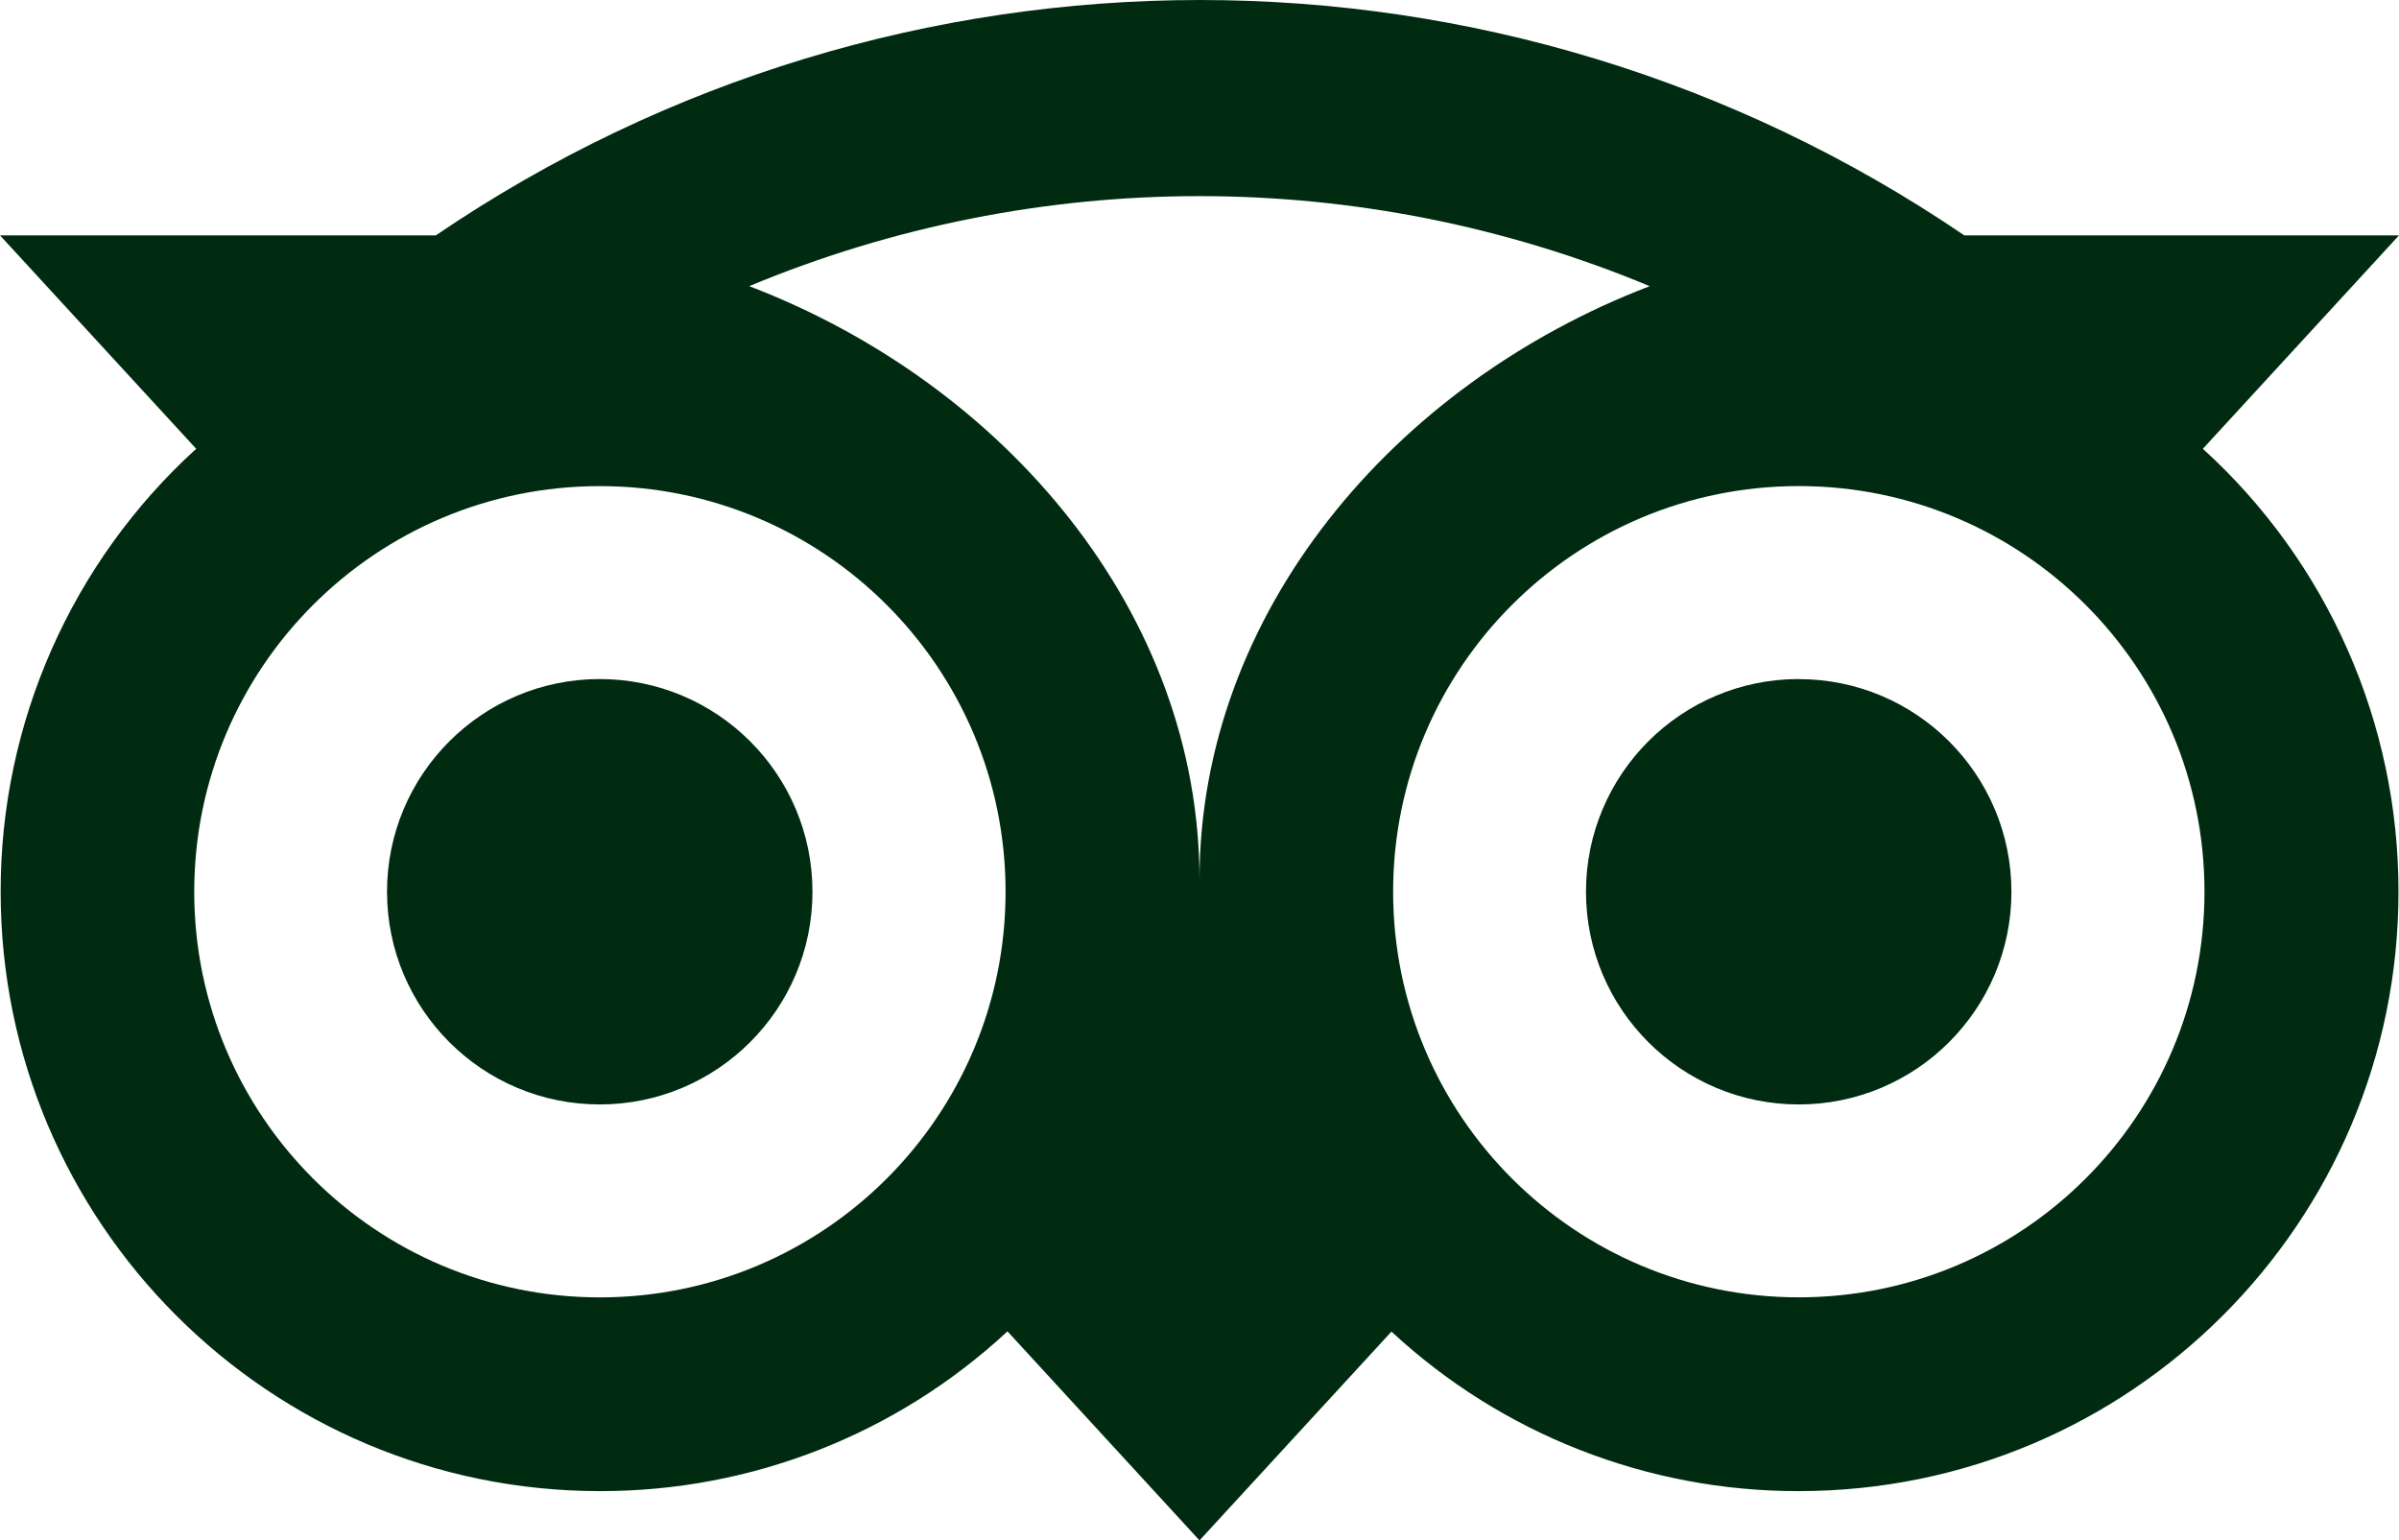 <?xml version="1.0" encoding="UTF-8"?><svg id="OLLIE_RGB_PINE" xmlns="http://www.w3.org/2000/svg" viewBox="0 0 1827.74 1173.72"><defs><style>.cls-1 {
        fill: #002b11;
        stroke-width: 0px;
      }</style></defs><path class="cls-1" d="M619,679.47c0,89.5-72.57,162.07-162.07,162.07s-162.07-72.57-162.07-162.07,72.57-162.07,162.07-162.07,162.07,72.57,162.07,162.07ZM1370.4,517.4c-89.49,0-162.07,72.57-162.07,162.07s72.58,162.07,162.07,162.07,162.06-72.57,162.06-162.07c-.02-89.45-72.52-161.97-161.97-162.02l-.09-.04ZM1827.34,679.47c0,252.22-204.65,456.69-456.93,456.69-115.09.17-225.95-43.24-310.29-121.55l-146.24,159.11-146.31-159.29c-84.32,78.4-195.24,121.88-310.38,121.73C205.08,1136.16.5,931.68.5,679.47c-.18-128.48,53.93-251.07,148.97-337.52L0,179.34h332.06c351.35-239.11,813.15-239.11,1164.48,0h331.2l-149.43,162.61c95.07,86.43,149.19,209.02,149.03,337.52ZM766.12,679.47c0-170.69-138.39-309.07-309.07-309.07s-309.07,138.39-309.07,309.07,138.39,309.07,309.07,309.07,309.05-138.34,309.07-309.03v-.05ZM1256.82,218.03c-219.53-91.45-466.48-91.45-686.01,0,195.13,74.69,343.06,249.13,343.06,452.52,0-203.37,147.91-377.84,342.98-452.5l-.02-.02ZM1679.54,679.44c0-170.69-138.39-309.07-309.07-309.07s-309.08,138.39-309.08,309.07,138.38,309.07,309.08,309.07,309.07-138.39,309.07-309.07Z"/></svg>